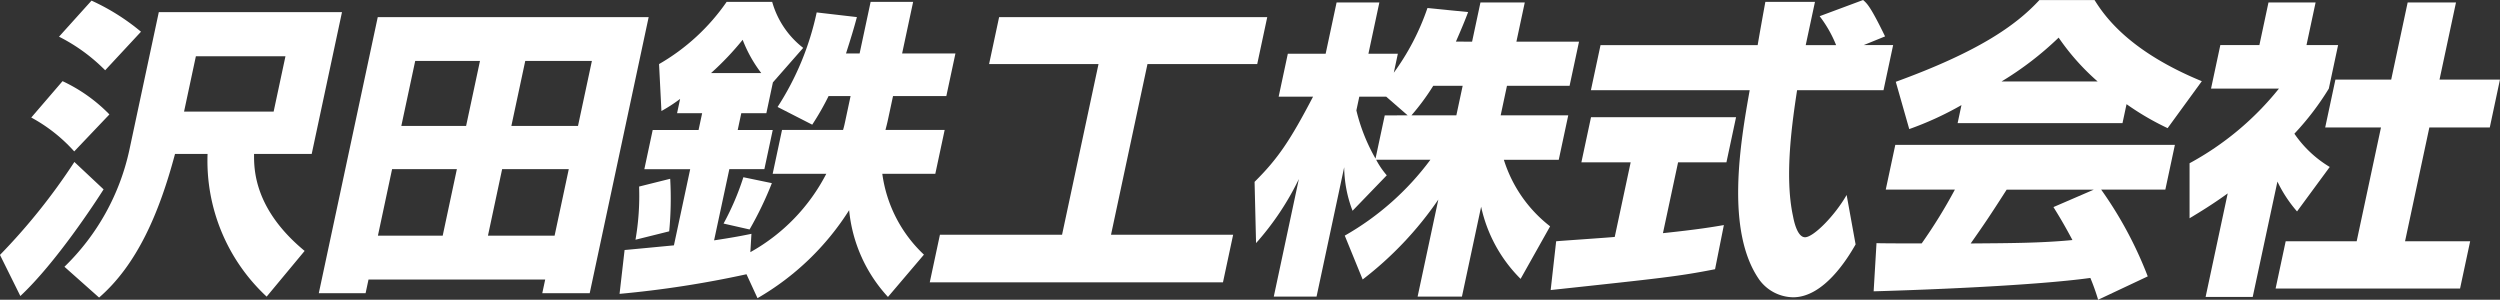 <svg xmlns="http://www.w3.org/2000/svg" width="229.367" height="27.5" viewBox="0 0 229.367 27.5"><rect x="0" y="0" width="229.367" height="27.5" fill="#333333" stroke="none"/><path d="M446.606,409.985c-.774,1.228-4.4,6.762-7.637,9.785L437.1,416a56.285,56.285,0,0,0,6.826-8.529Zm-3.766-9.927a14.665,14.665,0,0,1,4.3,3.052l-3.228,3.394a14.655,14.655,0,0,0-3.942-3.109Zm2.659-7.389a20.083,20.083,0,0,1,4.538,2.853l-3.287,3.537a16.19,16.19,0,0,0-4.234-3.081Zm6.173,1.055h16.807L465.7,406.733h-5.289c-.008,1.369-.026,5.049,4.64,8.9l-3.485,4.193a16.986,16.986,0,0,1-5.42-13.094H453.16c-1.443,5.42-3.478,10.156-6.967,13.18l-3.179-2.825a21.153,21.153,0,0,0,5.947-10.669Zm2.316,9.129h8.219l1.085-5.077h-8.219Z" transform="translate(-437.102 -392.612)" fill="#fff"/><path d="M470.387,394.11h24.855l-5.41,25.332h-4.351l.268-1.255h-16.21l-.268,1.255h-4.294Zm1.315,13.95-1.3,6.1h5.944l1.3-6.1Zm2.121-9.927-1.274,5.962h5.944l1.273-5.962Zm7.975,9.927-1.3,6.1h6.114l1.3-6.1Zm.847-3.965h6.114l1.274-5.962h-6.114Z" transform="translate(-435.729 -392.541)" fill="#fff"/><path d="M502.922,417.768a94.878,94.878,0,0,1-11.646,1.8l.462-4.023c.956-.085,3.018-.285,4.526-.428l1.493-6.989H493.55l.767-3.595h4.208l.328-1.54h-2.3l.28-1.312a14.626,14.626,0,0,1-1.715,1.112l-.218-4.307a19.143,19.143,0,0,0,6.2-5.706h4.18A8.124,8.124,0,0,0,508.125,397l-2.78,3.167-.6,2.824h-2.3l-.328,1.54h3.214l-.768,3.595h-3.214l-1.4,6.533c1.7-.256,2.595-.428,3.427-.6l-.1,1.683a17.3,17.3,0,0,0,6.967-7.189h-4.919l.858-4.023h5.6c.1-.342.12-.427.3-1.283l.39-1.826h-2.019a24.232,24.232,0,0,1-1.5,2.624l-3.178-1.625a25.87,25.87,0,0,0,3.587-8.673l3.69.428c-.289,1.084-.562,1.968-1,3.338H513.3l1.011-4.735h3.9l-1.011,4.735h4.892l-.835,3.908h-4.891l-.33,1.54c-.176.828-.2.941-.364,1.569h5.432l-.858,4.023h-4.863a12.463,12.463,0,0,0,3.819,7.417l-3.3,3.88a13.648,13.648,0,0,1-3.562-7.96,24.37,24.37,0,0,1-8.407,8.073Zm-7-8.758a31.747,31.747,0,0,1-.091,4.821l-3.093.77a23.485,23.485,0,0,0,.331-4.878Zm8.356-9.7a12.221,12.221,0,0,1-1.707-3.052,26.419,26.419,0,0,1-2.9,3.052Zm.972,10.1a31.96,31.96,0,0,1-2.045,4.25l-2.387-.542a24.142,24.142,0,0,0,1.818-4.251Z" transform="translate(-434.434 -392.607)" fill="#fff"/><path d="M524.763,394.11h24.6l-.92,4.308H538.374l-3.345,15.661h11.205l-.933,4.365H518.4l.932-4.365h11.205l3.345-15.661H523.843Z" transform="translate(-433.097 -392.541)" fill="#fff"/><path d="M566.757,396.427l.767-3.595h4.067l-.768,3.595h5.745l-.866,4.051h-5.745l-.578,2.71h6.2l-.872,4.08h-5.033a12.382,12.382,0,0,0,4.242,6.1l-2.708,4.821a13.3,13.3,0,0,1-3.621-6.619l-1.76,8.244H561.76l1.9-8.9a32.061,32.061,0,0,1-6.942,7.331l-1.642-4.023a25.4,25.4,0,0,0,7.856-6.96h-4.975a7.478,7.478,0,0,0,.973,1.426l-3.139,3.252a11.447,11.447,0,0,1-.768-3.993l-2.535,11.867h-3.924l2.3-10.783a25.489,25.489,0,0,1-3.927,5.877l-.136-5.62c2.128-2.111,3.251-3.766,5.367-7.817h-3.157l.841-3.937h3.47l1.005-4.707h3.924l-1.005,4.707h2.7l-.371,1.741a22.232,22.232,0,0,0,3.087-5.934l3.732.37c-.266.713-.56,1.427-1.12,2.71Zm-5.909,6.761-1.966-1.712h-2.474l-.267,1.256a16.679,16.679,0,0,0,1.756,4.422l.847-3.965Zm4.465,0,.579-2.71h-2.7a21.07,21.07,0,0,1-2,2.71Z" transform="translate(-431.698 -392.604)" fill="#fff"/><path d="M573.195,414.752c.177-.028,4.851-.342,5.375-.4l1.462-6.846H575.51l.883-4.136H589.7l-.882,4.136h-4.436l-1.389,6.5c3.258-.342,4.587-.571,5.589-.742l-.808,4.051c-3.354.656-4.749.8-15.082,1.911Zm28.217-18h2.7l-.883,4.136H595.3c-.414,2.739-1.192,7.845-.369,11.583.079.428.388,1.911,1.1,1.911.768,0,2.723-1.968,3.815-3.879l.823,4.536c-.729,1.283-2.912,4.85-5.728,4.85a3.909,3.909,0,0,1-3.1-1.6c-3.16-4.508-1.719-12.723-.889-17.4H576.384l.883-4.136h14.417c.07-.456.663-3.766.706-3.965h4.55l-.848,3.965h2.788a11.258,11.258,0,0,0-1.51-2.653l3.986-1.484c.359.314.672.571,2.017,3.338Z" transform="translate(-430.423 -392.615)" fill="#fff"/><path d="M621.529,420.115a19.952,19.952,0,0,0-.713-2c-4.98.685-14.735,1.084-19.883,1.227l.262-4.422c.135.028,3.747.028,4.145.028a46.674,46.674,0,0,0,3.045-4.935h-6.342l.877-4.109h25.652l-.877,4.109h-5.886a36.02,36.02,0,0,1,4.272,7.959ZM608.99,402.257a29.465,29.465,0,0,1-4.791,2.2l-1.235-4.337c7.523-2.739,10.991-5.134,13.177-7.5H621.2c.912,1.454,3.125,4.679,9.842,7.445l-3.138,4.307a24.709,24.709,0,0,1-3.768-2.2l-.372,1.74H608.637Zm12.136,7.76h-7.991c-1.536,2.4-2.035,3.137-3.3,4.935,3.362-.028,6.433-.028,9.337-.314-.853-1.6-1.32-2.339-1.743-3.024Zm.357-9.928a21.349,21.349,0,0,1-3.577-4.022,29.516,29.516,0,0,1-5.239,4.022Z" transform="translate(-429.032 -392.615)" fill="#fff"/><path d="M634.35,419.848h-4.322l2.028-9.5c-1.379,1-2.555,1.711-3.5,2.282l0-5.049a26.958,26.958,0,0,0,8.2-6.848h-6.229l.853-3.994h3.583l.834-3.908h4.323l-.835,3.908h2.9l-.852,3.994a25.192,25.192,0,0,1-3.159,4.137,10.371,10.371,0,0,0,3.243,3.052l-3,4.08a12.058,12.058,0,0,1-1.8-2.739Zm14.216-27.016H653l-1.511,7.075h5.545L656.1,404.3h-5.544l-2.23,10.441H654.3l-.926,4.335H636.45l.925-4.335h6.513l2.23-10.441H641l.938-4.393h5.118Z" transform="translate(-427.671 -392.604)" fill="#fff"/></svg>